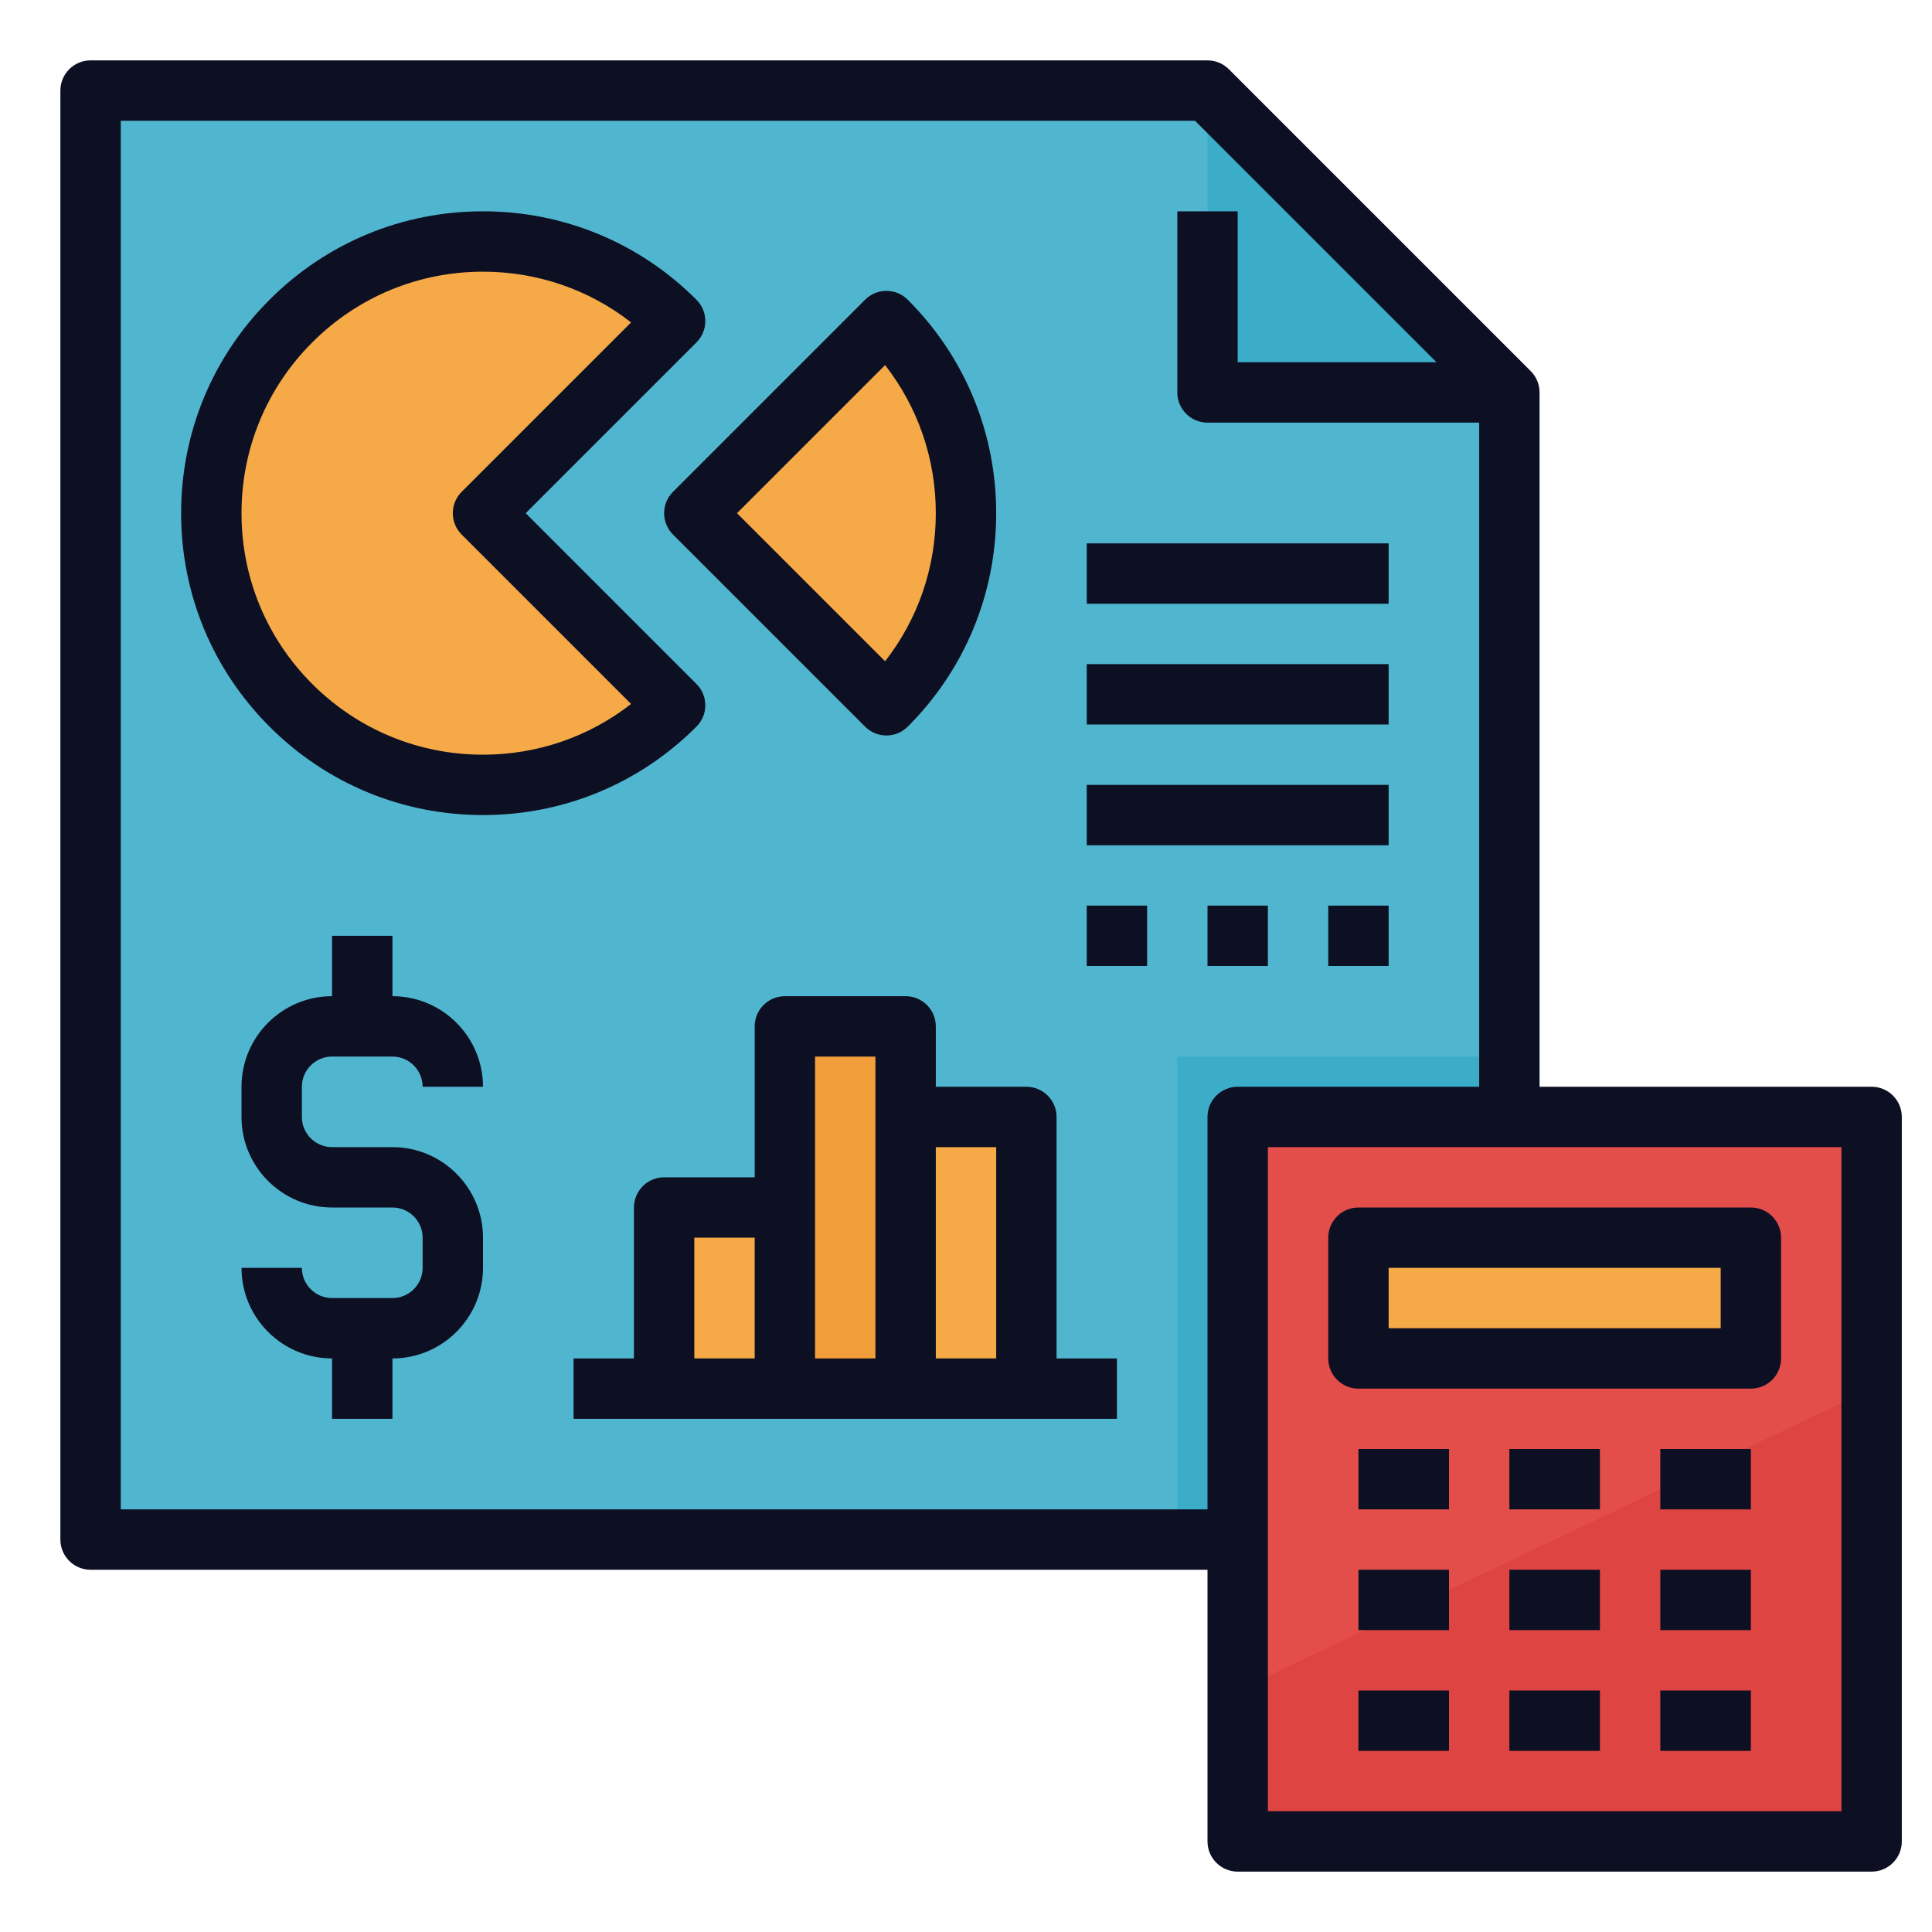 <?xml version="1.0" encoding="UTF-8"?> <svg xmlns="http://www.w3.org/2000/svg" id="Layer_1_1_" height="512" viewBox="0 0 64 64" width="512"> <path d="m50 51h-47v-48h37l10 10z" fill="#50b6cf"></path> <path d="m50 13h-10v-10z" fill="#3cadc9"></path> <path d="m39 35h11v16h-11z" fill="#3cadc9"></path> <path d="m41 37h21v24h-21z" fill="#e34e4b"></path> <path d="m62 61h-21v-5l21-10z" fill="#de4542"></path> <path d="m45 41h13v4h-13z" fill="#f5a947"></path> <path d="m16 17 6.364 6.364c-3.515 3.515-9.213 3.515-12.728 0s-3.515-9.213 0-12.728 9.213-3.515 12.728 0z" fill="#f5a947"></path> <path d="m29.364 10.636c3.515 3.515 3.515 9.213 0 12.728l-6.364-6.364z" fill="#f5a947"></path> <path d="m22 40h4v6h-4z" fill="#f5a947"></path> <path d="m26 34h4v12h-4z" fill="#f09d3a"></path> <path d="m30 37h4v9h-4z" fill="#f5a947"></path> <g fill="#0d0f23"> <path d="m62 36h-11v-23c0-.265-.105-.52-.293-.707l-10-10c-.188-.188-.442-.293-.707-.293h-37c-.552 0-1 .448-1 1v48c0 .552.448 1 1 1h37v9c0 .552.448 1 1 1h21c.552 0 1-.448 1-1v-24c0-.552-.448-1-1-1zm-22 1v13h-36v-46h35.586l8 8h-6.586v-5h-2v6c0 .552.448 1 1 1h9v22h-8c-.552 0-1 .448-1 1zm21 23h-19v-22h19z"></path> <path d="m45 48h3v2h-3z"></path> <path d="m50 48h3v2h-3z"></path> <path d="m55 48h3v2h-3z"></path> <path d="m45 52h3v2h-3z"></path> <path d="m50 52h3v2h-3z"></path> <path d="m55 52h3v2h-3z"></path> <path d="m45 56h3v2h-3z"></path> <path d="m50 56h3v2h-3z"></path> <path d="m55 56h3v2h-3z"></path> <path d="m45 46h13c.552 0 1-.448 1-1v-4c0-.552-.448-1-1-1h-13c-.552 0-1 .448-1 1v4c0 .552.448 1 1 1zm1-4h11v2h-11z"></path> <path d="m23.071 22.657-5.657-5.657 5.657-5.657c.391-.391.391-1.023 0-1.414-1.889-1.889-4.4-2.929-7.071-2.929s-5.182 1.04-7.071 2.929c-1.889 1.889-2.929 4.4-2.929 7.071s1.04 5.182 2.929 7.071c1.889 1.889 4.4 2.929 7.071 2.929s5.182-1.04 7.071-2.929c.391-.391.391-1.023 0-1.414zm-7.071 2.343c-2.137 0-4.146-.832-5.657-2.343s-2.343-3.52-2.343-5.657.832-4.146 2.343-5.657 3.52-2.343 5.657-2.343c1.8 0 3.509.59 4.906 1.68l-5.613 5.613c-.391.391-.391 1.023 0 1.414l5.613 5.613c-1.397 1.089-3.106 1.68-4.906 1.68z"></path> <path d="m22.293 17.707 6.364 6.364c.195.195.451.293.707.293s.512-.098.707-.293c1.889-1.889 2.929-4.4 2.929-7.071s-1.04-5.182-2.929-7.071c-.391-.391-1.023-.391-1.414 0l-6.364 6.364c-.391.391-.391 1.023 0 1.414zm7.027-5.613c1.089 1.397 1.68 3.106 1.68 4.906s-.59 3.509-1.68 4.906l-4.906-4.906z"></path> <path d="m11 35h2c.551 0 1 .449 1 1h2c0-1.654-1.346-3-3-3v-2h-2v2c-1.654 0-3 1.346-3 3v1c0 1.654 1.346 3 3 3h2c.551 0 1 .449 1 1v1c0 .551-.449 1-1 1h-2c-.551 0-1-.449-1-1h-2c0 1.654 1.346 3 3 3v2h2v-2c1.654 0 3-1.346 3-3v-1c0-1.654-1.346-3-3-3h-2c-.551 0-1-.449-1-1v-1c0-.551.449-1 1-1z"></path> <path d="m35 37c0-.552-.448-1-1-1h-3v-2c0-.552-.448-1-1-1h-4c-.552 0-1 .448-1 1v5h-3c-.552 0-1 .448-1 1v5h-2v2h3 4 4 4 3v-2h-2zm-12 4h2v4h-2zm4-1v-5h2v2 8h-2zm4 5v-7h2v7z"></path> <path d="m36 18h10v2h-10z"></path> <path d="m36 22h10v2h-10z"></path> <path d="m36 26h10v2h-10z"></path> <path d="m36 30h2v2h-2z"></path> <path d="m40 30h2v2h-2z"></path> <path d="m44 30h2v2h-2z"></path> </g> </svg> 